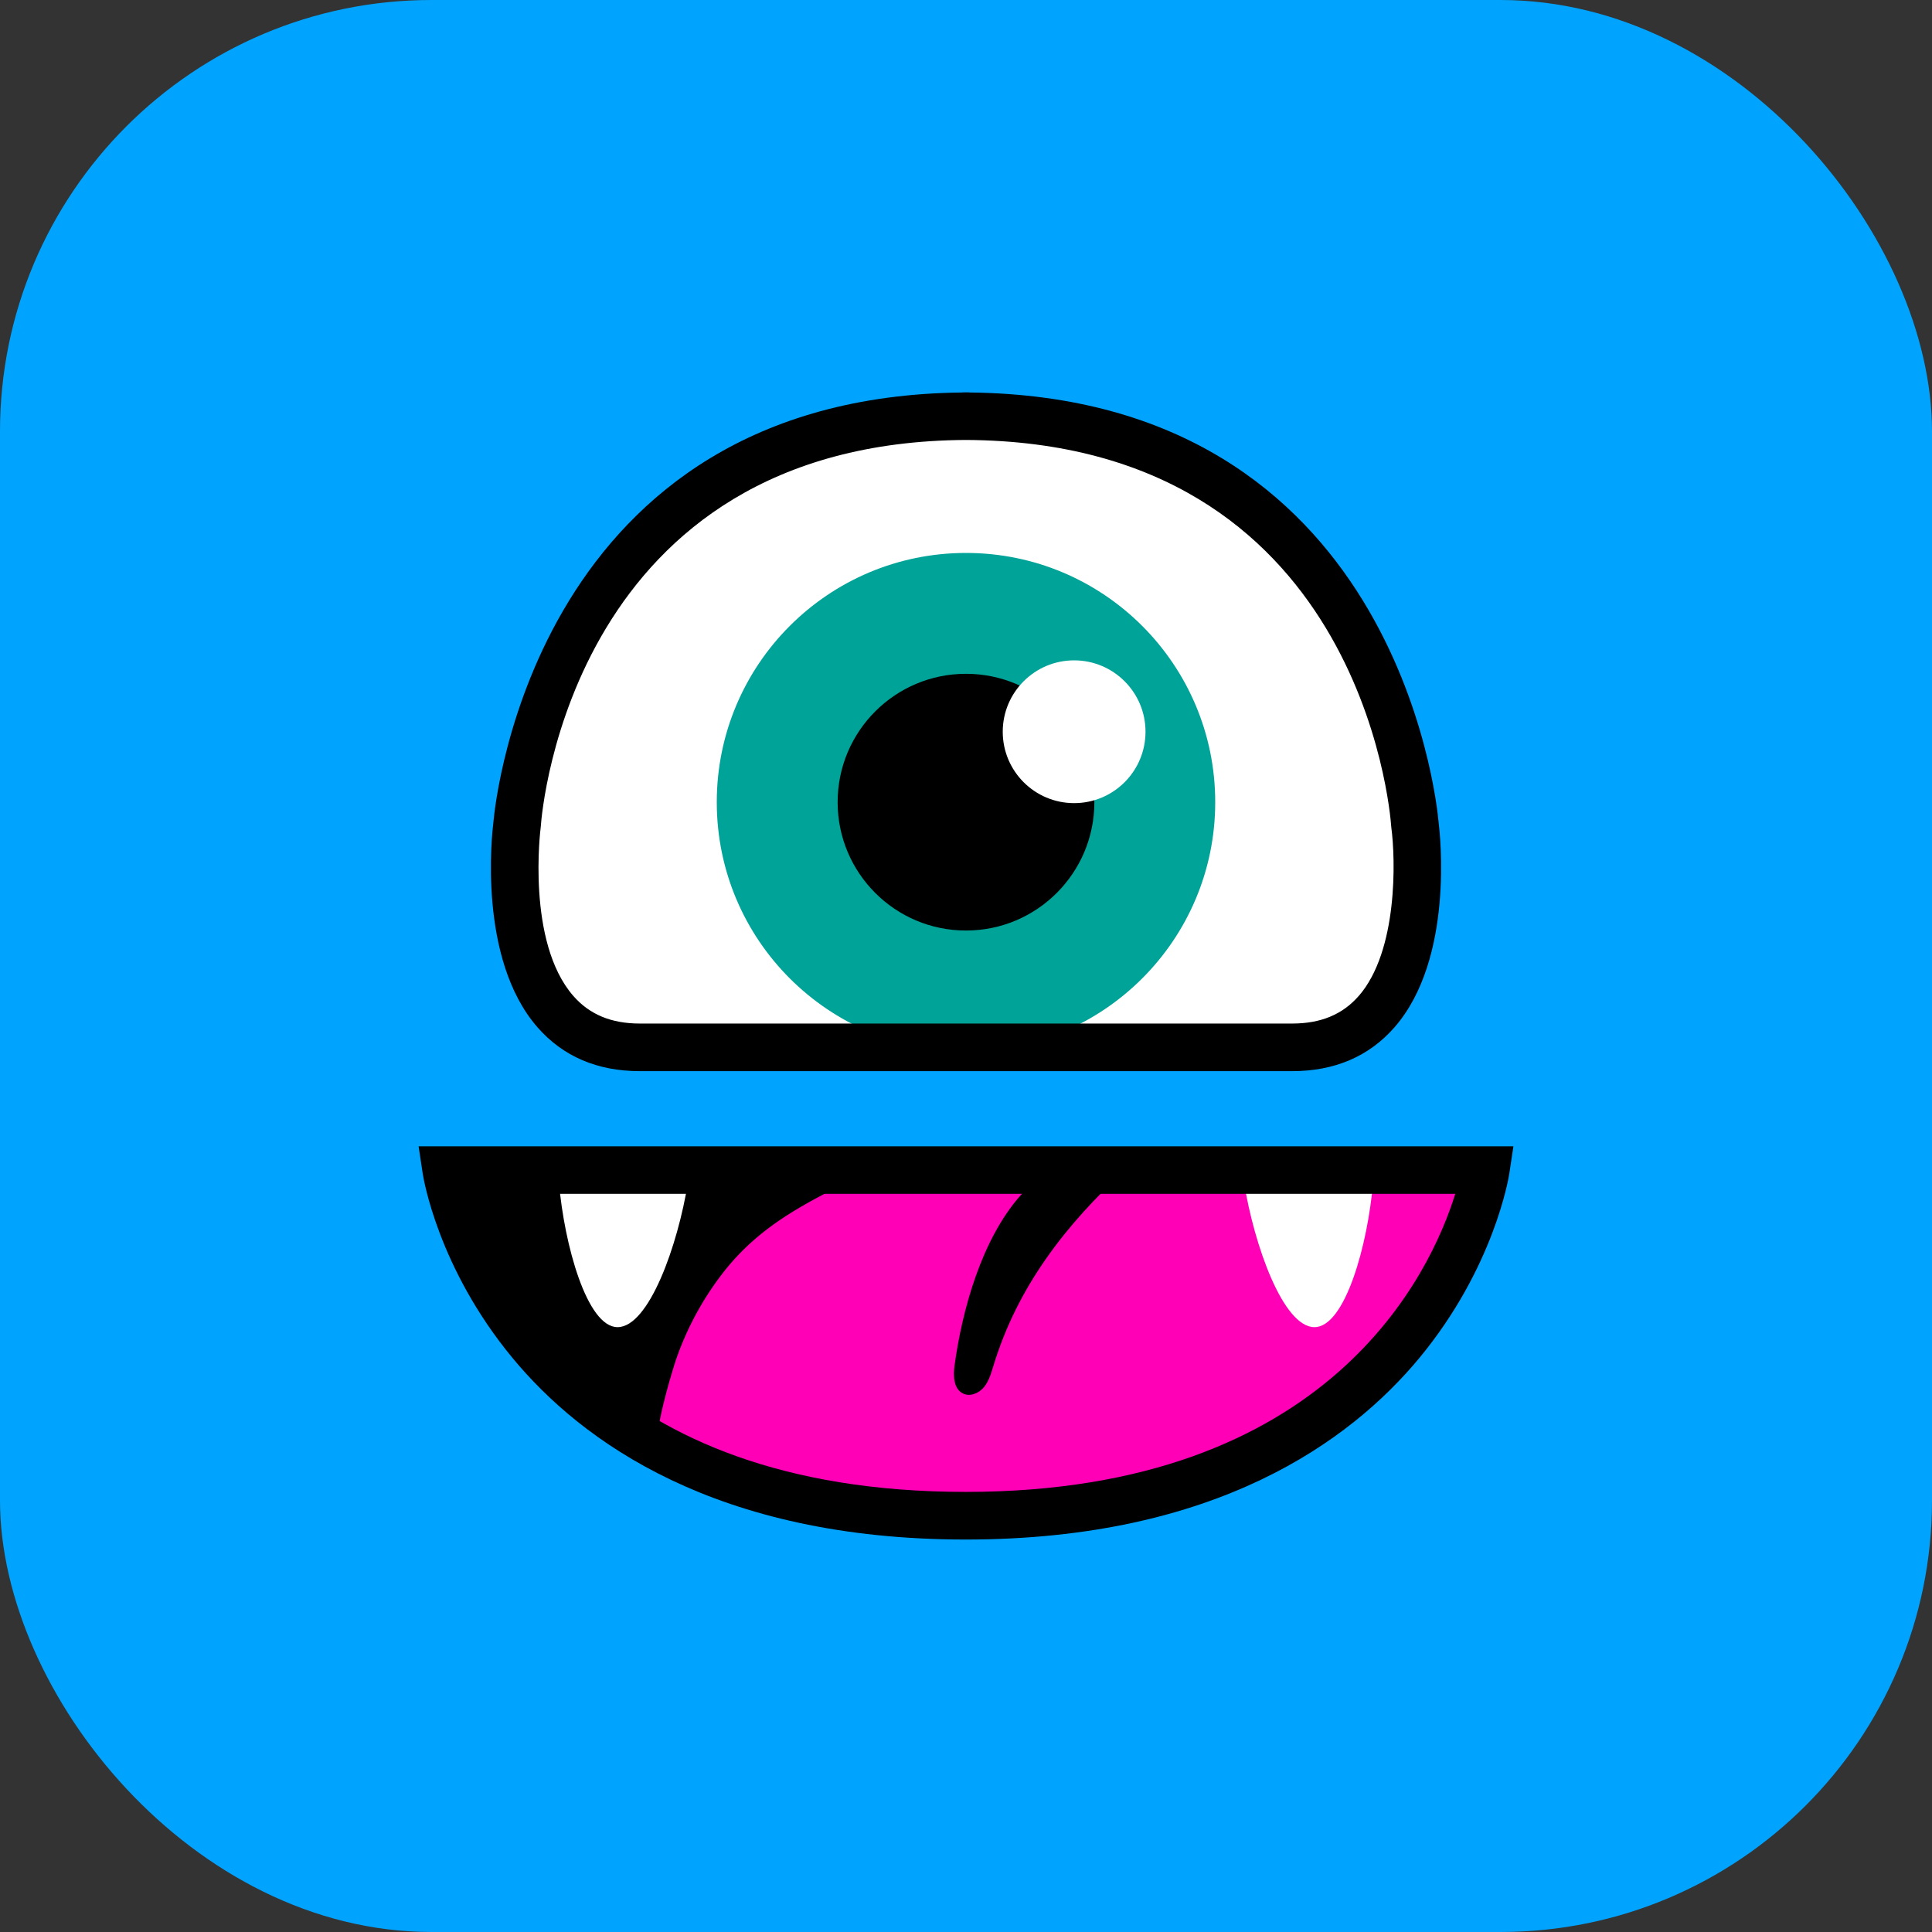 <svg version="1.1" viewBox="0 0 300 300" xmlns="http://www.w3.org/2000/svg">
 <rect x="0" y="0" width="300" height="300" fill="#333333" stroke="none"/>
 <rect width="300" height="300" rx="67" fill="#00a4ff"/>
 <g transform="matrix(.73 0 0 .73 304.76 303.22)">
  <path fill="#ff00b7" d="m-322.55-166.48h221.1s-11.256 73.535-110.59 73.535c-99.331 0-110.52-73.535-110.52-73.535z"/>
  <path d="m-277.13-107.51c-22.588-10.667-39.639-32.37-44.651-56.836q25.424-1.392 50.895-1.89c11.941-0.231 26.604-2.619 38.268-0.044-12.012 6.193-22.772 10.778-31.348 22.011a64.523 64.523 0 0 0-9.557 17.646c-0.741 2.051-5.675 18.138-3.606 19.113z"/>
  <path d="m-214.43-124.95c-0.293 2.2-0.24 4.981 1.758 5.977 1.482 0.75 3.366 0 4.444-1.274 1.078-1.274 1.547-2.93 2.036-4.515 5.139-16.951 15.431-30.158 28.271-41.938-7.567 0.741-17.15-0.521-22.626 5.769-8.118 9.311-12.237 24.023-13.884 35.982z"/>
  <path fill="#fff" d="m-286.12-133.07c6.683 0 12.847-17.487 14.965-30.747h-27.425c1.116 13.151 5.95 30.747 12.46 30.747z"/>
  <path fill="#fff" d="m-137.88-133.07c6.533 0 11.358-17.596 12.463-30.747h-27.434c2.127 13.26 8.3 30.747 14.971 30.747z"/>
  <path d="m-212.04-87.893c-53.282 0-81.832-20.982-96.404-38.596-15.926-19.242-18.987-38.423-19.116-39.223l-0.879-5.821h232.88l-0.879 5.824c-0.126 0.809-3.223 19.989-19.151 39.226-14.599 17.607-43.175 38.59-96.451 38.59zm-104.12-73.535c4.945 16.781 25.743 63.404 104.12 63.404 77.531 0 98.941-46.723 104.11-63.404z"/>
  <circle fill="#00a397" cx="-212" cy="-244.74" r="53.013"/>
  <circle cx="-212" cy="-244.74" r="27.305"/>
  <circle fill="#fff" cx="-189" cy="-259.72" r="15.185"/>
  <path fill="#fff" d="m-212.71-326.84c90.34 0 96.202 86.845 96.202 86.845s6.393 47.417-26.106 47.417h-74.722"/>
  <path fill="#fff" d="m-211.29-326.84c-90.34 0-96.202 86.845-96.202 86.845s-6.393 47.417 26.106 47.417h74.725"/>
  <circle fill="#00a397" cx="-212" cy="-244.74" r="53.013"/>
  <circle cx="-212" cy="-244.74" r="27.305"/>
  <circle fill="#fff" cx="-189" cy="-259.72" r="15.185"/>
  <path d="m-111.48-240.54c-0.419-4.793-9.319-90.439-99.806-91.342v-0.021h-0.715-0.715v0.021c-90.478 0.902-99.384 86.54-99.806 91.339-0.293 2.388-3.381 29.106 9.375 43.696 5.408 6.188 12.732 9.325 21.765 9.325h138.76c9.032 0 16.354-3.138 21.765-9.325 12.756-14.59 9.68-41.306 9.375-43.693zm-16.992 37.031c-3.454 3.949-8.08 5.859-14.147 5.859h-138.76c-6.059 0-10.682-1.913-14.133-5.859-10.058-11.479-6.99-35.59-6.958-35.827l0.032-0.331c0.234-3.343 6.703-81.671 90.439-82.119 83.736 0.448 90.202 78.776 90.439 82.113l0.032 0.337c0.905 6.729 1.424 26.256-6.943 35.836z"/>
 </g>
</svg>
